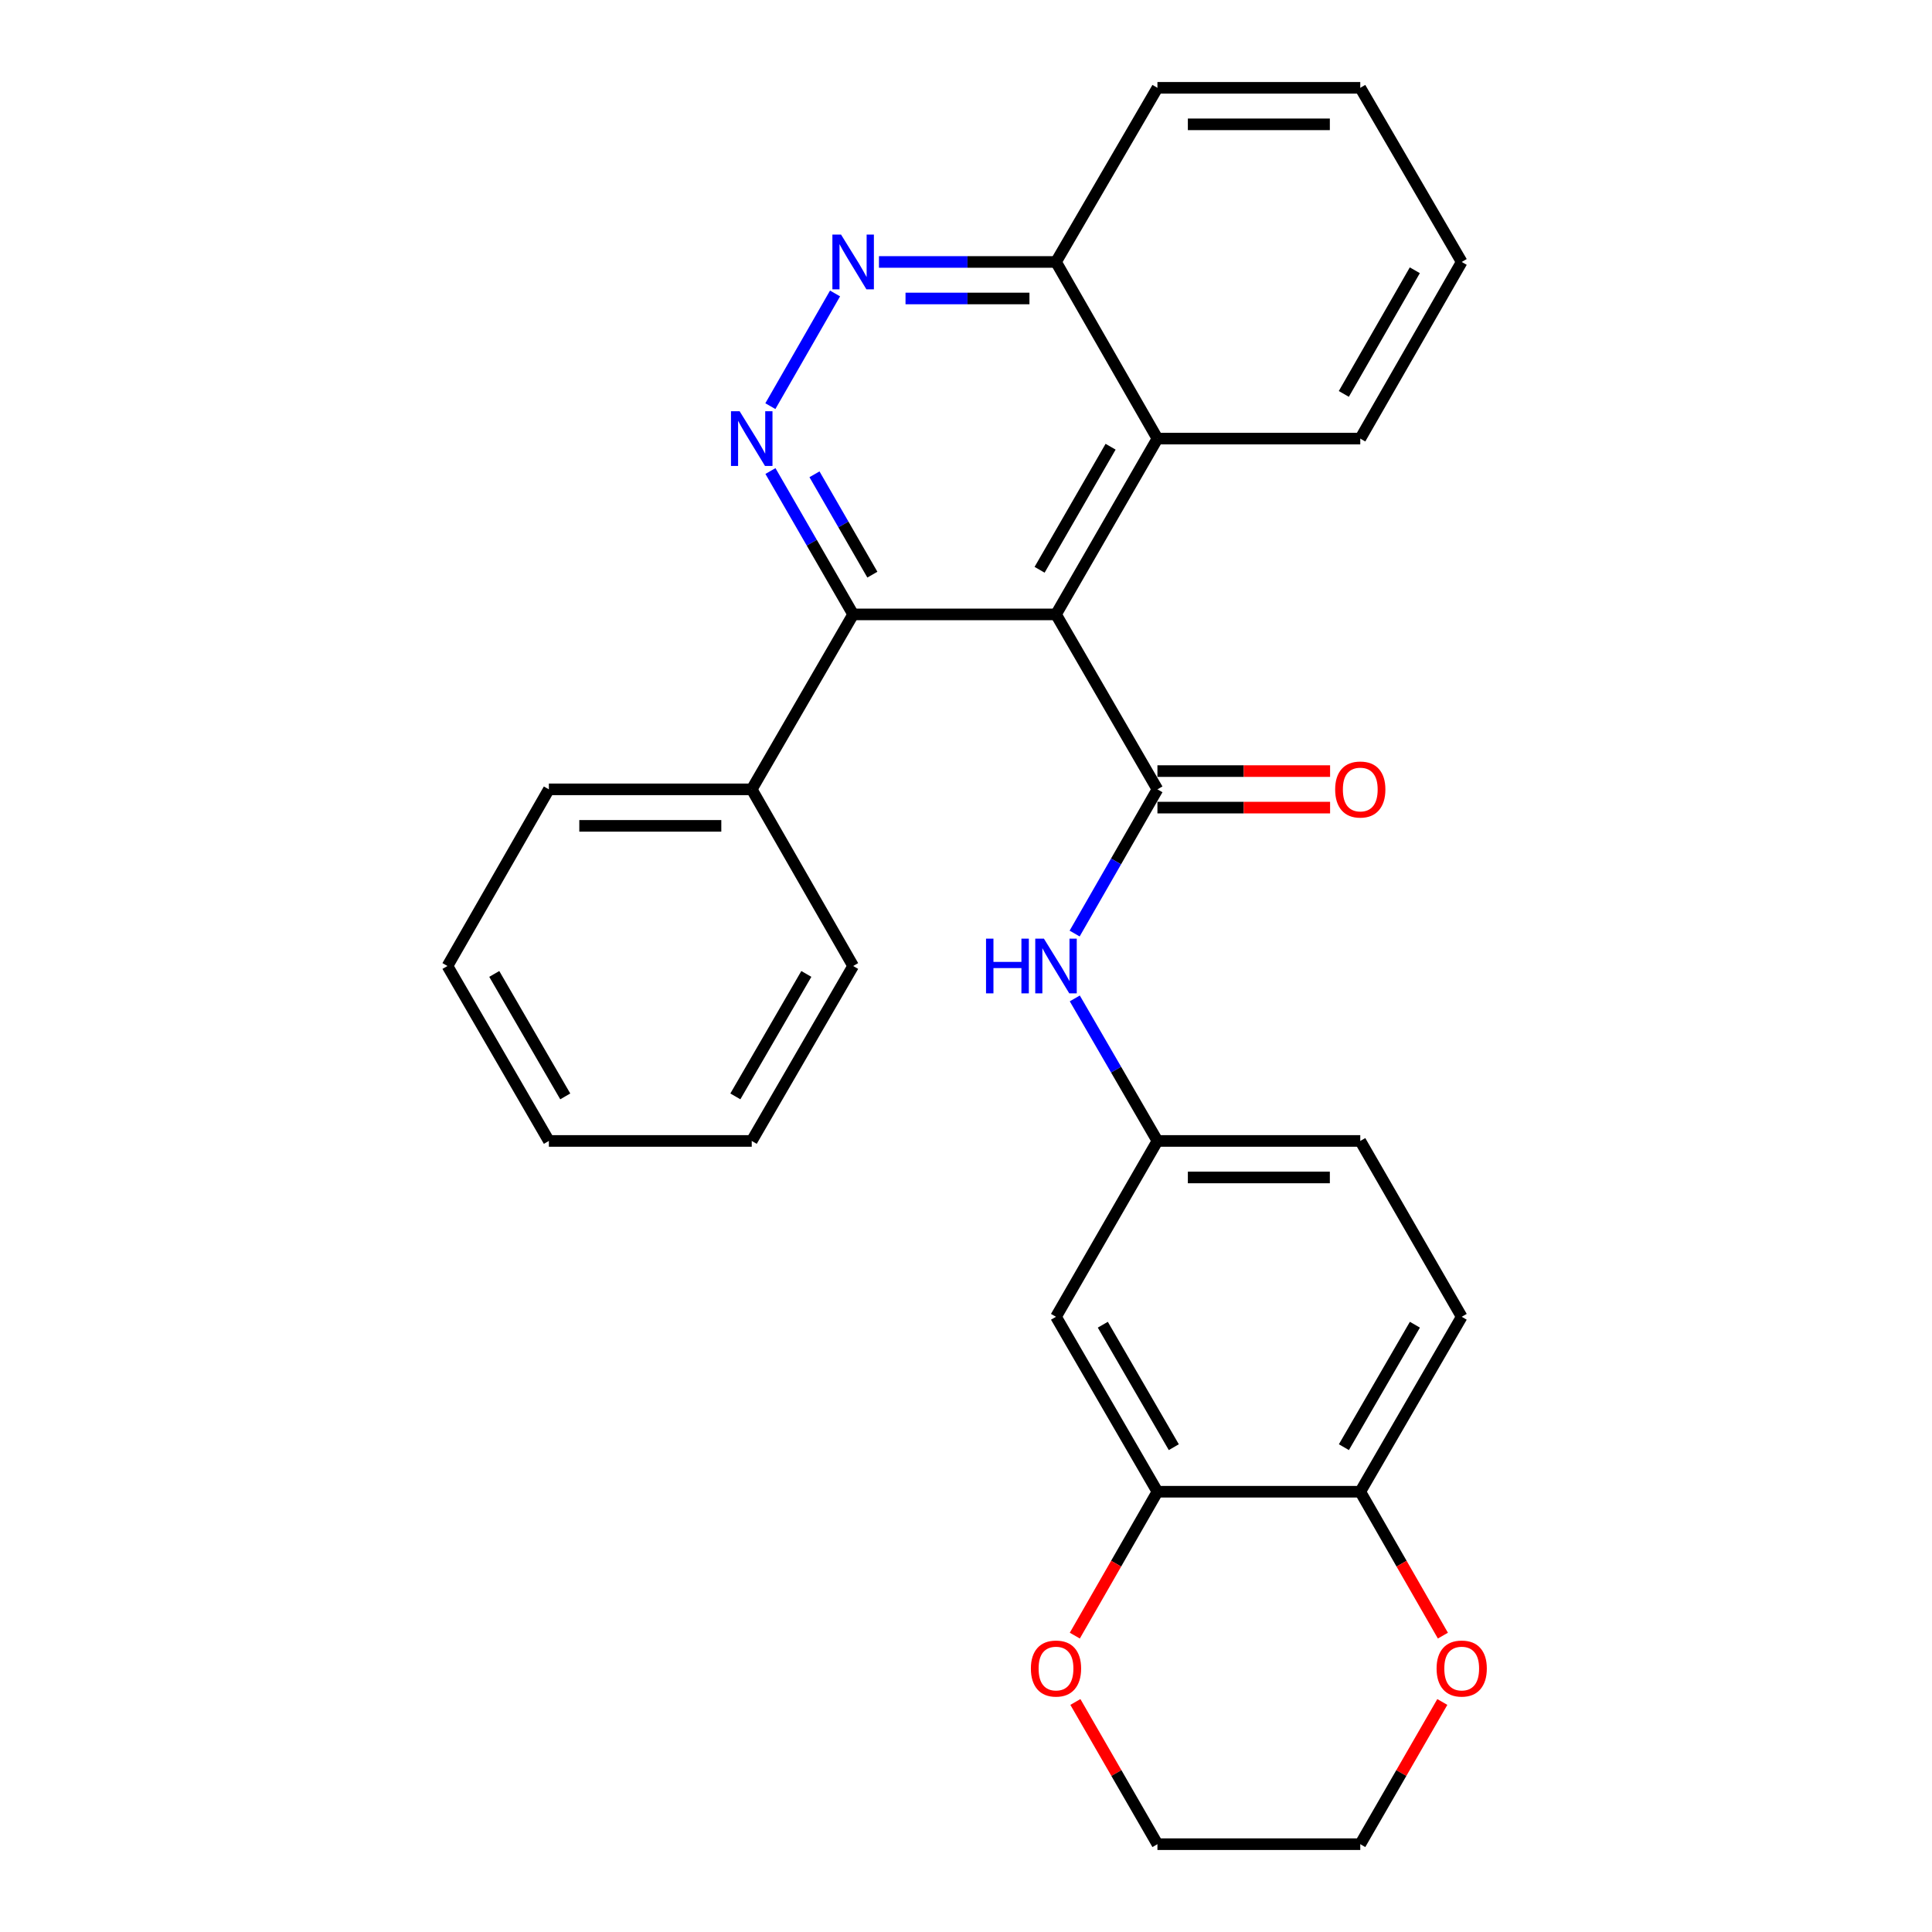 <?xml version='1.0' encoding='iso-8859-1'?>
<svg version='1.1' baseProfile='full'
              xmlns='http://www.w3.org/2000/svg'
                      xmlns:rdkit='http://www.rdkit.org/xml'
                      xmlns:xlink='http://www.w3.org/1999/xlink'
                  xml:space='preserve'
width='1000px' height='1000px' viewBox='0 0 1000 1000'>
<!-- END OF HEADER -->
<rect style='opacity:1.0;fill:#FFFFFF;stroke:none' width='1000' height='1000' x='0' y='0'> </rect>
<path class='bond-0' d='M 546.586,318.014 L 599.086,408.566' style='fill:none;fill-rule:evenodd;stroke:#000000;stroke-width:6px;stroke-linecap:butt;stroke-linejoin:miter;stroke-opacity:1' />
<path class='bond-2' d='M 546.586,318.014 L 441.586,318.014' style='fill:none;fill-rule:evenodd;stroke:#000000;stroke-width:6px;stroke-linecap:butt;stroke-linejoin:miter;stroke-opacity:1' />
<path class='bond-4' d='M 546.586,318.014 L 599.086,227.021' style='fill:none;fill-rule:evenodd;stroke:#000000;stroke-width:6px;stroke-linecap:butt;stroke-linejoin:miter;stroke-opacity:1' />
<path class='bond-4' d='M 538.09,294.92 L 574.84,231.224' style='fill:none;fill-rule:evenodd;stroke:#000000;stroke-width:6px;stroke-linecap:butt;stroke-linejoin:miter;stroke-opacity:1' />
<path class='bond-5' d='M 599.086,408.566 L 577.658,445.885' style='fill:none;fill-rule:evenodd;stroke:#000000;stroke-width:6px;stroke-linecap:butt;stroke-linejoin:miter;stroke-opacity:1' />
<path class='bond-5' d='M 577.658,445.885 L 556.23,483.204' style='fill:none;fill-rule:evenodd;stroke:#0000FF;stroke-width:6px;stroke-linecap:butt;stroke-linejoin:miter;stroke-opacity:1' />
<path class='bond-10' d='M 599.086,418.016 L 643.768,418.016' style='fill:none;fill-rule:evenodd;stroke:#000000;stroke-width:6px;stroke-linecap:butt;stroke-linejoin:miter;stroke-opacity:1' />
<path class='bond-10' d='M 643.768,418.016 L 688.451,418.016' style='fill:none;fill-rule:evenodd;stroke:#FF0000;stroke-width:6px;stroke-linecap:butt;stroke-linejoin:miter;stroke-opacity:1' />
<path class='bond-10' d='M 599.086,399.116 L 643.768,399.116' style='fill:none;fill-rule:evenodd;stroke:#000000;stroke-width:6px;stroke-linecap:butt;stroke-linejoin:miter;stroke-opacity:1' />
<path class='bond-10' d='M 643.768,399.116 L 688.451,399.116' style='fill:none;fill-rule:evenodd;stroke:#FF0000;stroke-width:6px;stroke-linecap:butt;stroke-linejoin:miter;stroke-opacity:1' />
<path class='bond-1' d='M 398.779,243.807 L 420.182,280.91' style='fill:none;fill-rule:evenodd;stroke:#0000FF;stroke-width:6px;stroke-linecap:butt;stroke-linejoin:miter;stroke-opacity:1' />
<path class='bond-1' d='M 420.182,280.91 L 441.586,318.014' style='fill:none;fill-rule:evenodd;stroke:#000000;stroke-width:6px;stroke-linecap:butt;stroke-linejoin:miter;stroke-opacity:1' />
<path class='bond-1' d='M 421.572,245.494 L 436.554,271.466' style='fill:none;fill-rule:evenodd;stroke:#0000FF;stroke-width:6px;stroke-linecap:butt;stroke-linejoin:miter;stroke-opacity:1' />
<path class='bond-1' d='M 436.554,271.466 L 451.536,297.439' style='fill:none;fill-rule:evenodd;stroke:#000000;stroke-width:6px;stroke-linecap:butt;stroke-linejoin:miter;stroke-opacity:1' />
<path class='bond-28' d='M 398.738,210.225 L 432.222,151.898' style='fill:none;fill-rule:evenodd;stroke:#0000FF;stroke-width:6px;stroke-linecap:butt;stroke-linejoin:miter;stroke-opacity:1' />
<path class='bond-13' d='M 441.586,318.014 L 389.096,408.566' style='fill:none;fill-rule:evenodd;stroke:#000000;stroke-width:6px;stroke-linecap:butt;stroke-linejoin:miter;stroke-opacity:1' />
<path class='bond-3' d='M 454.951,135.587 L 500.768,135.587' style='fill:none;fill-rule:evenodd;stroke:#0000FF;stroke-width:6px;stroke-linecap:butt;stroke-linejoin:miter;stroke-opacity:1' />
<path class='bond-3' d='M 500.768,135.587 L 546.586,135.587' style='fill:none;fill-rule:evenodd;stroke:#000000;stroke-width:6px;stroke-linecap:butt;stroke-linejoin:miter;stroke-opacity:1' />
<path class='bond-3' d='M 468.696,154.487 L 500.768,154.487' style='fill:none;fill-rule:evenodd;stroke:#0000FF;stroke-width:6px;stroke-linecap:butt;stroke-linejoin:miter;stroke-opacity:1' />
<path class='bond-3' d='M 500.768,154.487 L 532.84,154.487' style='fill:none;fill-rule:evenodd;stroke:#000000;stroke-width:6px;stroke-linecap:butt;stroke-linejoin:miter;stroke-opacity:1' />
<path class='bond-11' d='M 599.086,227.021 L 546.586,135.587' style='fill:none;fill-rule:evenodd;stroke:#000000;stroke-width:6px;stroke-linecap:butt;stroke-linejoin:miter;stroke-opacity:1' />
<path class='bond-17' d='M 599.086,227.021 L 704.075,227.021' style='fill:none;fill-rule:evenodd;stroke:#000000;stroke-width:6px;stroke-linecap:butt;stroke-linejoin:miter;stroke-opacity:1' />
<path class='bond-9' d='M 556.313,516.777 L 577.699,553.664' style='fill:none;fill-rule:evenodd;stroke:#0000FF;stroke-width:6px;stroke-linecap:butt;stroke-linejoin:miter;stroke-opacity:1' />
<path class='bond-9' d='M 577.699,553.664 L 599.086,590.552' style='fill:none;fill-rule:evenodd;stroke:#000000;stroke-width:6px;stroke-linecap:butt;stroke-linejoin:miter;stroke-opacity:1' />
<path class='bond-6' d='M 599.086,772.118 L 546.586,681.566' style='fill:none;fill-rule:evenodd;stroke:#000000;stroke-width:6px;stroke-linecap:butt;stroke-linejoin:miter;stroke-opacity:1' />
<path class='bond-6' d='M 607.561,749.056 L 570.811,685.669' style='fill:none;fill-rule:evenodd;stroke:#000000;stroke-width:6px;stroke-linecap:butt;stroke-linejoin:miter;stroke-opacity:1' />
<path class='bond-12' d='M 599.086,772.118 L 577.704,809.357' style='fill:none;fill-rule:evenodd;stroke:#000000;stroke-width:6px;stroke-linecap:butt;stroke-linejoin:miter;stroke-opacity:1' />
<path class='bond-12' d='M 577.704,809.357 L 556.322,846.596' style='fill:none;fill-rule:evenodd;stroke:#FF0000;stroke-width:6px;stroke-linecap:butt;stroke-linejoin:miter;stroke-opacity:1' />
<path class='bond-31' d='M 599.086,772.118 L 704.075,772.118' style='fill:none;fill-rule:evenodd;stroke:#000000;stroke-width:6px;stroke-linecap:butt;stroke-linejoin:miter;stroke-opacity:1' />
<path class='bond-7' d='M 546.586,681.566 L 599.086,590.552' style='fill:none;fill-rule:evenodd;stroke:#000000;stroke-width:6px;stroke-linecap:butt;stroke-linejoin:miter;stroke-opacity:1' />
<path class='bond-8' d='M 704.075,772.118 L 756.575,681.566' style='fill:none;fill-rule:evenodd;stroke:#000000;stroke-width:6px;stroke-linecap:butt;stroke-linejoin:miter;stroke-opacity:1' />
<path class='bond-8' d='M 695.6,749.056 L 732.35,685.669' style='fill:none;fill-rule:evenodd;stroke:#000000;stroke-width:6px;stroke-linecap:butt;stroke-linejoin:miter;stroke-opacity:1' />
<path class='bond-14' d='M 704.075,772.118 L 725.457,809.357' style='fill:none;fill-rule:evenodd;stroke:#000000;stroke-width:6px;stroke-linecap:butt;stroke-linejoin:miter;stroke-opacity:1' />
<path class='bond-14' d='M 725.457,809.357 L 746.84,846.596' style='fill:none;fill-rule:evenodd;stroke:#FF0000;stroke-width:6px;stroke-linecap:butt;stroke-linejoin:miter;stroke-opacity:1' />
<path class='bond-16' d='M 599.086,590.552 L 704.075,590.552' style='fill:none;fill-rule:evenodd;stroke:#000000;stroke-width:6px;stroke-linecap:butt;stroke-linejoin:miter;stroke-opacity:1' />
<path class='bond-16' d='M 614.834,609.452 L 688.327,609.452' style='fill:none;fill-rule:evenodd;stroke:#000000;stroke-width:6px;stroke-linecap:butt;stroke-linejoin:miter;stroke-opacity:1' />
<path class='bond-22' d='M 546.586,135.587 L 599.086,45.455' style='fill:none;fill-rule:evenodd;stroke:#000000;stroke-width:6px;stroke-linecap:butt;stroke-linejoin:miter;stroke-opacity:1' />
<path class='bond-18' d='M 556.617,880.939 L 577.851,917.742' style='fill:none;fill-rule:evenodd;stroke:#FF0000;stroke-width:6px;stroke-linecap:butt;stroke-linejoin:miter;stroke-opacity:1' />
<path class='bond-18' d='M 577.851,917.742 L 599.086,954.545' style='fill:none;fill-rule:evenodd;stroke:#000000;stroke-width:6px;stroke-linecap:butt;stroke-linejoin:miter;stroke-opacity:1' />
<path class='bond-20' d='M 389.096,408.566 L 284.096,408.566' style='fill:none;fill-rule:evenodd;stroke:#000000;stroke-width:6px;stroke-linecap:butt;stroke-linejoin:miter;stroke-opacity:1' />
<path class='bond-20' d='M 373.346,427.466 L 299.846,427.466' style='fill:none;fill-rule:evenodd;stroke:#000000;stroke-width:6px;stroke-linecap:butt;stroke-linejoin:miter;stroke-opacity:1' />
<path class='bond-21' d='M 389.096,408.566 L 441.586,500' style='fill:none;fill-rule:evenodd;stroke:#000000;stroke-width:6px;stroke-linecap:butt;stroke-linejoin:miter;stroke-opacity:1' />
<path class='bond-19' d='M 746.544,880.939 L 725.31,917.742' style='fill:none;fill-rule:evenodd;stroke:#FF0000;stroke-width:6px;stroke-linecap:butt;stroke-linejoin:miter;stroke-opacity:1' />
<path class='bond-19' d='M 725.31,917.742 L 704.075,954.545' style='fill:none;fill-rule:evenodd;stroke:#000000;stroke-width:6px;stroke-linecap:butt;stroke-linejoin:miter;stroke-opacity:1' />
<path class='bond-15' d='M 756.575,681.566 L 704.075,590.552' style='fill:none;fill-rule:evenodd;stroke:#000000;stroke-width:6px;stroke-linecap:butt;stroke-linejoin:miter;stroke-opacity:1' />
<path class='bond-23' d='M 704.075,227.021 L 756.575,135.587' style='fill:none;fill-rule:evenodd;stroke:#000000;stroke-width:6px;stroke-linecap:butt;stroke-linejoin:miter;stroke-opacity:1' />
<path class='bond-23' d='M 695.56,203.895 L 732.31,139.891' style='fill:none;fill-rule:evenodd;stroke:#000000;stroke-width:6px;stroke-linecap:butt;stroke-linejoin:miter;stroke-opacity:1' />
<path class='bond-32' d='M 599.086,954.545 L 704.075,954.545' style='fill:none;fill-rule:evenodd;stroke:#000000;stroke-width:6px;stroke-linecap:butt;stroke-linejoin:miter;stroke-opacity:1' />
<path class='bond-25' d='M 284.096,408.566 L 231.606,500' style='fill:none;fill-rule:evenodd;stroke:#000000;stroke-width:6px;stroke-linecap:butt;stroke-linejoin:miter;stroke-opacity:1' />
<path class='bond-24' d='M 441.586,500 L 389.096,590.552' style='fill:none;fill-rule:evenodd;stroke:#000000;stroke-width:6px;stroke-linecap:butt;stroke-linejoin:miter;stroke-opacity:1' />
<path class='bond-24' d='M 417.361,504.104 L 380.618,567.491' style='fill:none;fill-rule:evenodd;stroke:#000000;stroke-width:6px;stroke-linecap:butt;stroke-linejoin:miter;stroke-opacity:1' />
<path class='bond-29' d='M 599.086,45.455 L 704.075,45.455' style='fill:none;fill-rule:evenodd;stroke:#000000;stroke-width:6px;stroke-linecap:butt;stroke-linejoin:miter;stroke-opacity:1' />
<path class='bond-29' d='M 614.834,64.355 L 688.327,64.355' style='fill:none;fill-rule:evenodd;stroke:#000000;stroke-width:6px;stroke-linecap:butt;stroke-linejoin:miter;stroke-opacity:1' />
<path class='bond-26' d='M 756.575,135.587 L 704.075,45.455' style='fill:none;fill-rule:evenodd;stroke:#000000;stroke-width:6px;stroke-linecap:butt;stroke-linejoin:miter;stroke-opacity:1' />
<path class='bond-27' d='M 389.096,590.552 L 284.096,590.552' style='fill:none;fill-rule:evenodd;stroke:#000000;stroke-width:6px;stroke-linecap:butt;stroke-linejoin:miter;stroke-opacity:1' />
<path class='bond-30' d='M 231.606,500 L 284.096,590.552' style='fill:none;fill-rule:evenodd;stroke:#000000;stroke-width:6px;stroke-linecap:butt;stroke-linejoin:miter;stroke-opacity:1' />
<path class='bond-30' d='M 255.831,504.104 L 292.574,567.491' style='fill:none;fill-rule:evenodd;stroke:#000000;stroke-width:6px;stroke-linecap:butt;stroke-linejoin:miter;stroke-opacity:1' />
<path  class='atom-2' d='M 382.836 212.861
L 392.116 227.861
Q 393.036 229.341, 394.516 232.021
Q 395.996 234.701, 396.076 234.861
L 396.076 212.861
L 399.836 212.861
L 399.836 241.181
L 395.956 241.181
L 385.996 224.781
Q 384.836 222.861, 383.596 220.661
Q 382.396 218.461, 382.036 217.781
L 382.036 241.181
L 378.356 241.181
L 378.356 212.861
L 382.836 212.861
' fill='#0000FF'/>
<path  class='atom-4' d='M 435.326 121.427
L 444.606 136.427
Q 445.526 137.907, 447.006 140.587
Q 448.486 143.267, 448.566 143.427
L 448.566 121.427
L 452.326 121.427
L 452.326 149.747
L 448.446 149.747
L 438.486 133.347
Q 437.326 131.427, 436.086 129.227
Q 434.886 127.027, 434.526 126.347
L 434.526 149.747
L 430.846 149.747
L 430.846 121.427
L 435.326 121.427
' fill='#0000FF'/>
<path  class='atom-6' d='M 510.366 485.84
L 514.206 485.84
L 514.206 497.88
L 528.686 497.88
L 528.686 485.84
L 532.526 485.84
L 532.526 514.16
L 528.686 514.16
L 528.686 501.08
L 514.206 501.08
L 514.206 514.16
L 510.366 514.16
L 510.366 485.84
' fill='#0000FF'/>
<path  class='atom-6' d='M 540.326 485.84
L 549.606 500.84
Q 550.526 502.32, 552.006 505
Q 553.486 507.68, 553.566 507.84
L 553.566 485.84
L 557.326 485.84
L 557.326 514.16
L 553.446 514.16
L 543.486 497.76
Q 542.326 495.84, 541.086 493.64
Q 539.886 491.44, 539.526 490.76
L 539.526 514.16
L 535.846 514.16
L 535.846 485.84
L 540.326 485.84
' fill='#0000FF'/>
<path  class='atom-11' d='M 691.075 408.646
Q 691.075 401.846, 694.435 398.046
Q 697.795 394.246, 704.075 394.246
Q 710.355 394.246, 713.715 398.046
Q 717.075 401.846, 717.075 408.646
Q 717.075 415.526, 713.675 419.446
Q 710.275 423.326, 704.075 423.326
Q 697.835 423.326, 694.435 419.446
Q 691.075 415.566, 691.075 408.646
M 704.075 420.126
Q 708.395 420.126, 710.715 417.246
Q 713.075 414.326, 713.075 408.646
Q 713.075 403.086, 710.715 400.286
Q 708.395 397.446, 704.075 397.446
Q 699.755 397.446, 697.395 400.246
Q 695.075 403.046, 695.075 408.646
Q 695.075 414.366, 697.395 417.246
Q 699.755 420.126, 704.075 420.126
' fill='#FF0000'/>
<path  class='atom-13' d='M 533.586 863.632
Q 533.586 856.832, 536.946 853.032
Q 540.306 849.232, 546.586 849.232
Q 552.866 849.232, 556.226 853.032
Q 559.586 856.832, 559.586 863.632
Q 559.586 870.512, 556.186 874.432
Q 552.786 878.312, 546.586 878.312
Q 540.346 878.312, 536.946 874.432
Q 533.586 870.552, 533.586 863.632
M 546.586 875.112
Q 550.906 875.112, 553.226 872.232
Q 555.586 869.312, 555.586 863.632
Q 555.586 858.072, 553.226 855.272
Q 550.906 852.432, 546.586 852.432
Q 542.266 852.432, 539.906 855.232
Q 537.586 858.032, 537.586 863.632
Q 537.586 869.352, 539.906 872.232
Q 542.266 875.112, 546.586 875.112
' fill='#FF0000'/>
<path  class='atom-15' d='M 743.575 863.632
Q 743.575 856.832, 746.935 853.032
Q 750.295 849.232, 756.575 849.232
Q 762.855 849.232, 766.215 853.032
Q 769.575 856.832, 769.575 863.632
Q 769.575 870.512, 766.175 874.432
Q 762.775 878.312, 756.575 878.312
Q 750.335 878.312, 746.935 874.432
Q 743.575 870.552, 743.575 863.632
M 756.575 875.112
Q 760.895 875.112, 763.215 872.232
Q 765.575 869.312, 765.575 863.632
Q 765.575 858.072, 763.215 855.272
Q 760.895 852.432, 756.575 852.432
Q 752.255 852.432, 749.895 855.232
Q 747.575 858.032, 747.575 863.632
Q 747.575 869.352, 749.895 872.232
Q 752.255 875.112, 756.575 875.112
' fill='#FF0000'/>
</svg>
